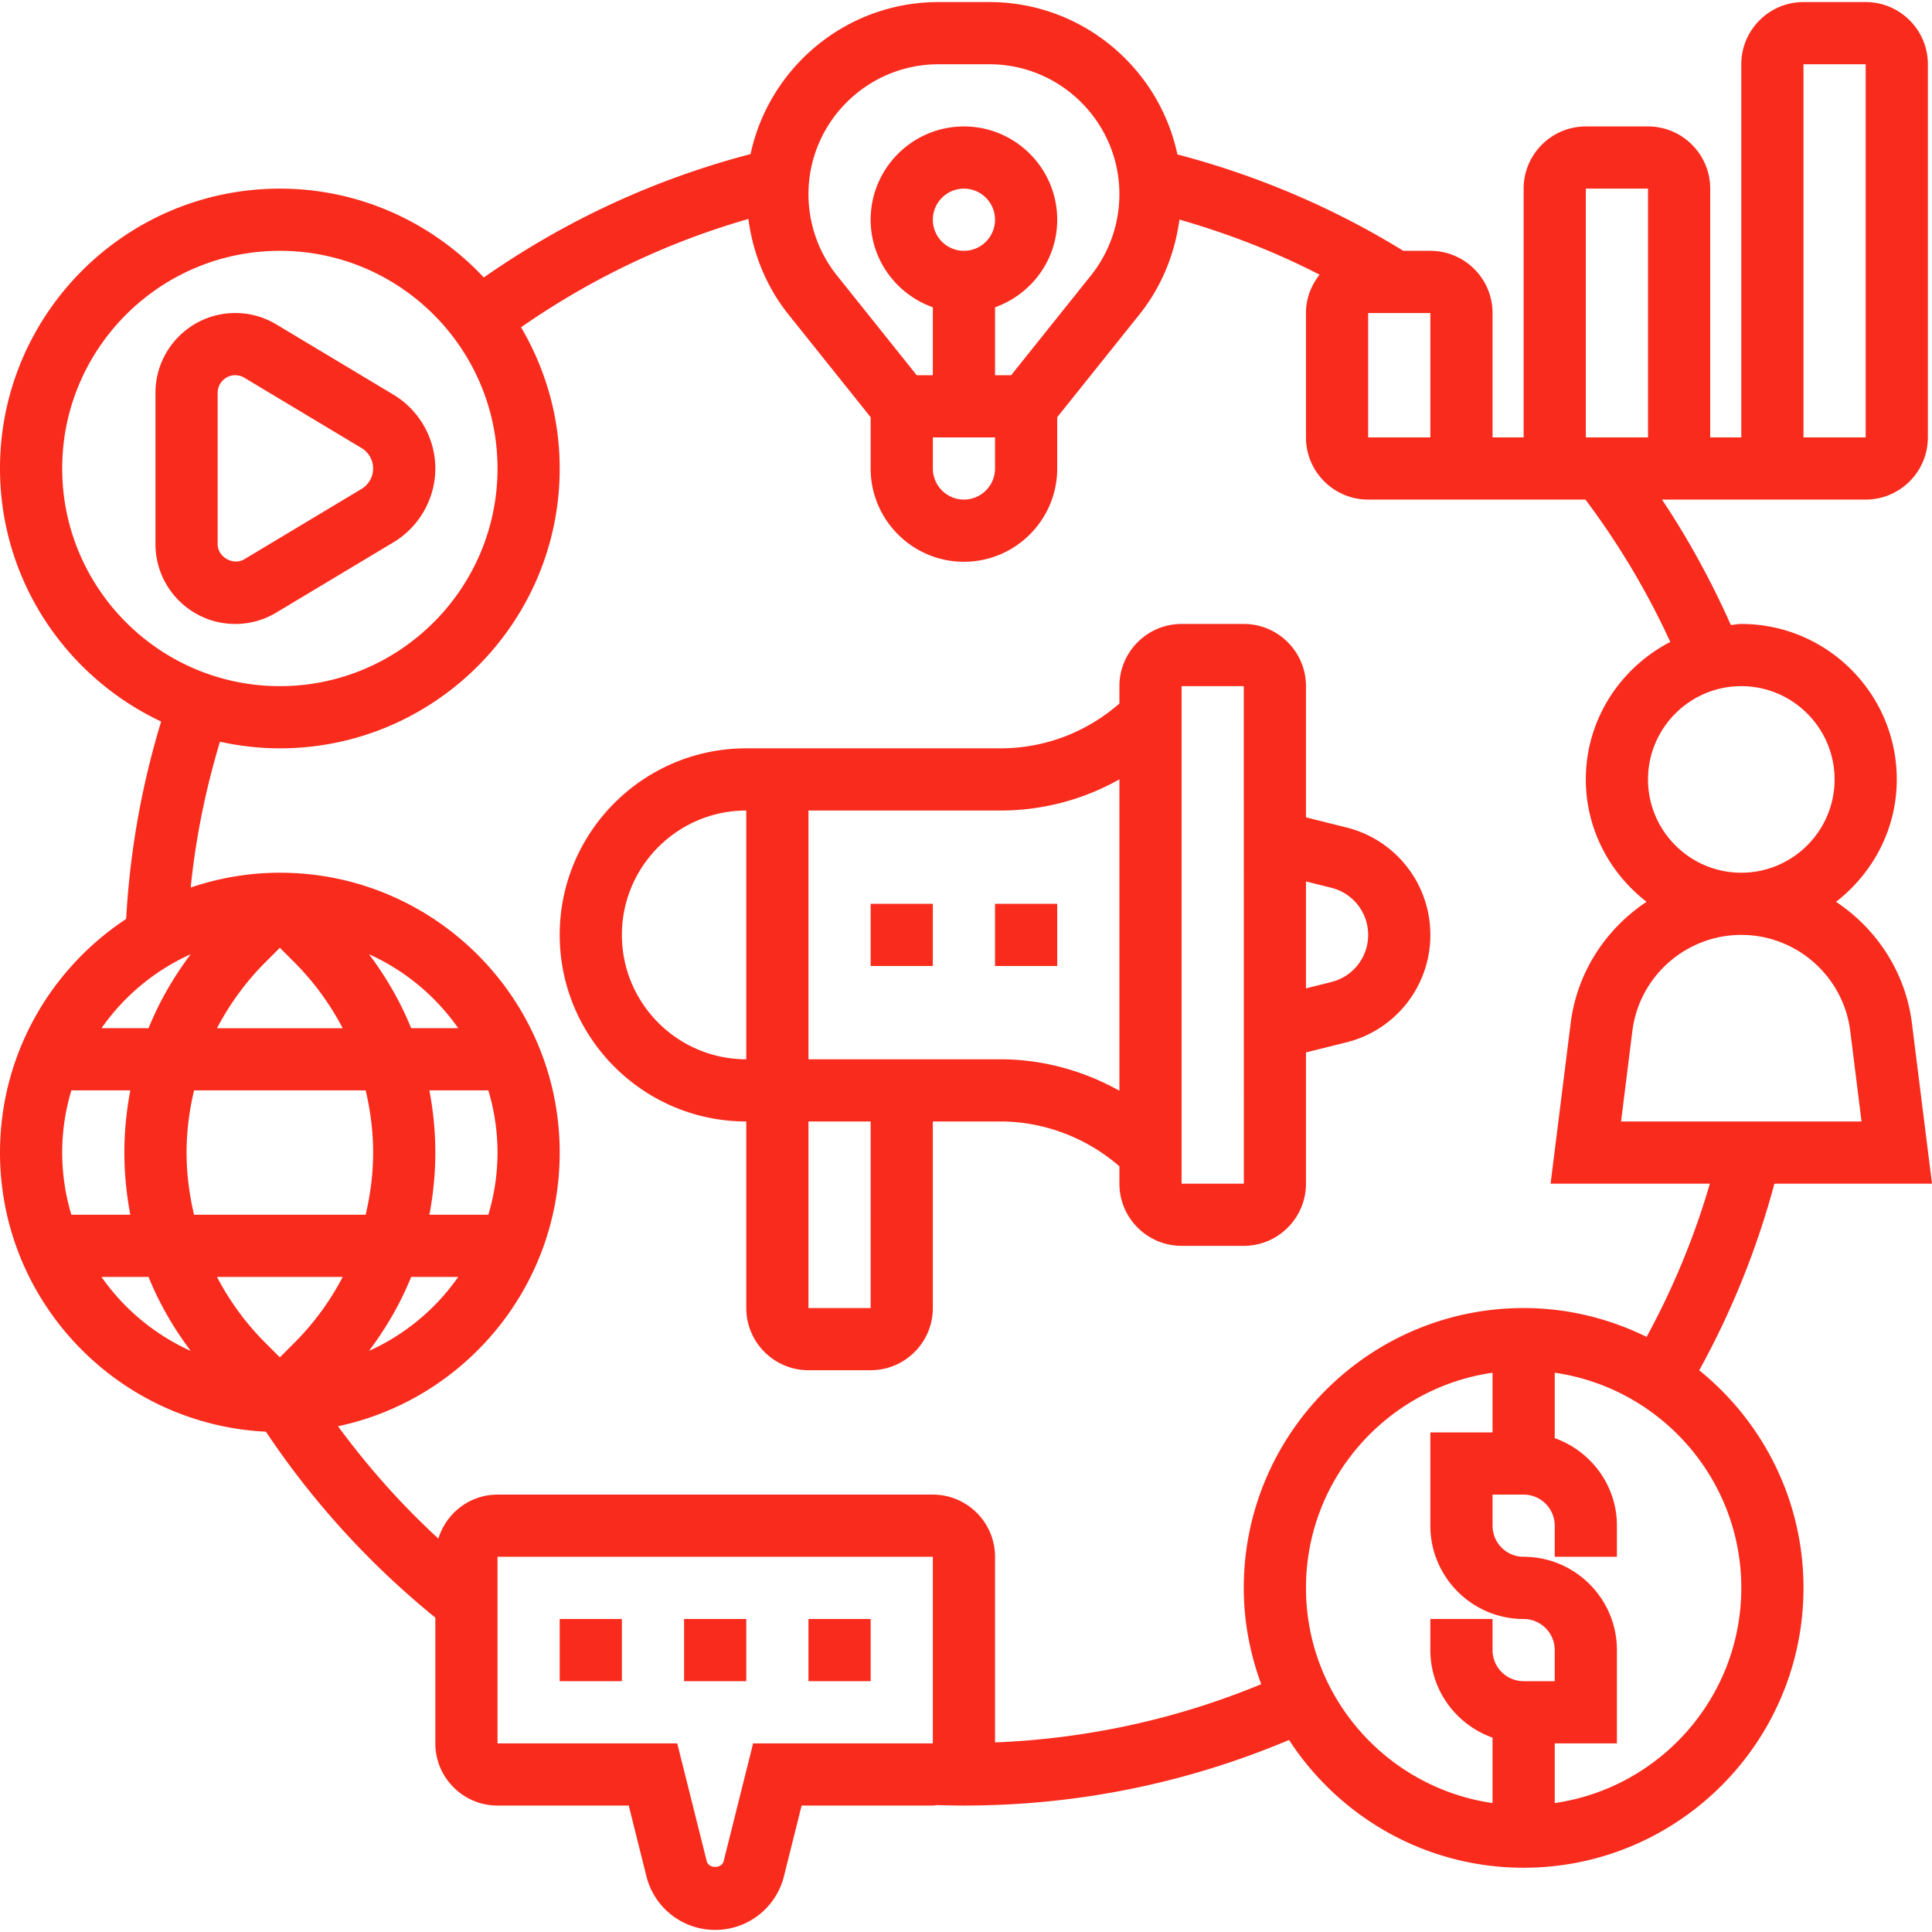 <svg xmlns="http://www.w3.org/2000/svg" version="1.1" xmlns:xlink="http://www.w3.org/1999/xlink" width="512" height="512" x="0" y="0" viewBox="0 0 512 512" style="enable-background:new 0 0 512 512" xml:space="preserve" class=""><g><path d="M115.365 124.154c0-7.96-4.244-15.451-11.067-19.546l-31.075-18.64a21.068 21.068 0 0 0-10.877-3.016c-11.66 0-21.145 9.485-21.145 21.145v40.106c0 11.668 9.485 21.153 21.145 21.153 3.832 0 7.598-1.038 10.877-3.016l31.075-18.64c6.824-4.095 11.067-11.586 11.067-19.546zm-19.546 5.414-31.075 18.64c-2.934 1.763-7.062-.577-7.062-3.997v-40.106a4.672 4.672 0 0 1 4.664-4.672 4.64 4.64 0 0 1 2.398.667l31.075 18.64c1.887 1.129 3.065 3.206 3.065 5.414s-1.178 4.285-3.065 5.414z" fill="#f92b1d" opacity="1" data-original="#000000" class=""></path><path d="M450.312 363.142a220.902 220.902 0 0 0 19.925-49.459H512l-5.315-42.479c-1.698-13.58-9.378-25.075-20.115-32.212 9.715-7.548 16.094-19.208 16.094-32.434 0-22.719-18.483-41.202-41.202-41.202-.948 0-1.838.214-2.769.28-5.158-11.57-11.207-22.711-18.252-33.242h53.983c9.089 0 16.481-7.392 16.481-16.481V17.029c0-9.089-7.392-16.481-16.481-16.481h-16.481c-9.089 0-16.481 7.392-16.481 16.481v98.885h-8.24V49.99c0-9.089-7.392-16.481-16.481-16.481H420.26c-9.089 0-16.481 7.392-16.481 16.481v65.923h-8.24V82.952c0-9.089-7.392-16.481-16.481-16.481h-7.169c-18.64-11.479-38.763-19.999-59.866-25.545C307.136 17.894 286.659.548 262.185.548h-13.473c-24.433 0-44.894 17.297-49.805 40.287-25.405 6.642-49.121 17.618-70.694 32.698-13.54-14.445-32.732-23.543-54.05-23.543C33.266 49.99 0 83.265 0 124.154c0 29.632 17.511 55.194 42.702 67.06a221.449 221.449 0 0 0-9.27 52.318C13.316 256.808 0 279.584 0 305.442c0 39.653 31.297 72.037 70.472 73.974a222.743 222.743 0 0 0 44.894 49.269v33.324c0 9.089 7.392 16.481 16.481 16.481h34.774l4.681 18.73c2.093 8.38 9.592 14.231 18.228 14.231s16.135-5.851 18.228-14.239l4.681-18.722h34.774c.404 0 .775-.091 1.17-.115 2.357.074 4.697.115 7.07.115 29.954 0 58.886-5.892 86.161-17.379 13.234 20.354 36.134 33.86 62.165 33.86 40.897 0 74.163-33.266 74.163-74.163.001-23.279-10.803-44.062-27.63-57.666zm27.631-346.113h16.481v98.885h-16.481zm12.393 256.218 2.991 23.955h-63.731l2.991-23.955c1.821-14.528 14.231-25.488 28.874-25.488 14.644.001 27.054 10.96 28.875 25.488zm-4.153-66.689c0 13.63-11.092 24.721-24.721 24.721-13.63 0-24.721-11.092-24.721-24.721s11.092-24.721 24.721-24.721 24.721 11.091 24.721 24.721zM420.26 49.99h16.481v65.923H420.26zm-57.683 32.962h16.481v32.962h-16.481zM248.72 17.029h13.473c19.002 0 34.461 15.459 34.461 34.461a34.56 34.56 0 0 1-7.556 21.532l-21.128 26.41h-4.277V81.436c9.567-3.412 16.481-12.476 16.481-23.205 0-13.63-11.092-24.721-24.721-24.721-13.63 0-24.721 11.092-24.721 24.721 0 10.729 6.914 19.793 16.481 23.205v17.997h-4.277l-21.128-26.419a34.516 34.516 0 0 1-7.556-21.524c-.002-19.002 15.457-34.461 34.468-34.461zm-1.508 98.884h16.481v8.24c0 4.54-3.692 8.24-8.24 8.24-4.549 0-8.24-3.7-8.24-8.24v-8.24zm0-57.682c0-4.54 3.692-8.24 8.24-8.24 4.549 0 8.24 3.7 8.24 8.24s-3.692 8.24-8.24 8.24c-4.549 0-8.24-3.7-8.24-8.24zM16.481 124.154c0-31.808 25.883-57.683 57.683-57.683s57.683 25.875 57.683 57.683-25.883 57.683-57.683 57.683-57.683-25.875-57.683-57.683zm0 181.288c0-5.727.865-11.256 2.431-16.481h15.624c-1.022 5.381-1.574 10.886-1.574 16.481s.552 11.1 1.574 16.481H18.912a57.309 57.309 0 0 1-2.431-16.481zm32.961 0c0-5.628.725-11.133 1.986-16.481h45.479c1.253 5.348 1.978 10.853 1.978 16.481s-.725 11.133-1.986 16.481h-45.47c-1.262-5.348-1.987-10.853-1.987-16.481zm24.721-54.271 3.832 3.832a71.629 71.629 0 0 1 12.822 17.486H57.51a71.61 71.61 0 0 1 12.822-17.486zm16.654 87.233a71.418 71.418 0 0 1-12.822 17.478l-3.832 3.832-3.832-3.832a71.418 71.418 0 0 1-12.822-17.478zm18.146 0h12.468a57.947 57.947 0 0 1-23.65 19.604c4.573-6.082 8.363-12.633 11.182-19.604zm22.883-32.962c0 5.727-.865 11.256-2.431 16.481h-15.624c1.022-5.381 1.574-10.886 1.574-16.481s-.552-11.1-1.574-16.481h15.624a57.314 57.314 0 0 1 2.431 16.481zm-22.883-32.961c-2.818-6.971-6.609-13.522-11.174-19.604a57.993 57.993 0 0 1 23.642 19.604zm-69.599 0H26.897a57.976 57.976 0 0 1 23.642-19.604c-4.566 6.081-8.356 12.632-11.175 19.604zm-12.467 65.923h12.468c2.818 6.971 6.609 13.522 11.182 19.604a57.94 57.94 0 0 1-23.65-19.604zM247.212 462.01h-47.629l-7.804 31.206c-.519 2.06-3.972 2.052-4.491.008l-7.812-31.215h-47.629v-49.442h115.365zm16.48-.247v-49.195c0-9.089-7.392-16.481-16.481-16.481H131.846c-7.392 0-13.597 4.928-15.673 11.652-9.839-9.023-18.681-19.011-26.6-29.764 33.522-7.111 58.754-36.917 58.754-72.532 0-40.897-33.266-74.163-74.163-74.163-8.265 0-16.192 1.417-23.625 3.922 1.318-13.143 3.964-26.048 7.754-38.639 5.117 1.121 10.424 1.755 15.871 1.755 40.897 0 74.163-33.275 74.163-74.163 0-13.654-3.774-26.419-10.243-37.42 18.5-12.871 38.689-22.513 60.245-28.71 1.203 9.196 4.779 18.005 10.605 25.29l21.796 27.251v13.588c0 13.63 11.092 24.721 24.721 24.721 13.63 0 24.721-11.092 24.721-24.721v-13.588l21.804-27.243c5.793-7.243 9.369-15.995 10.589-25.133 12.83 3.692 25.281 8.488 37.139 14.61-2.225 2.802-3.609 6.296-3.609 10.152v32.962c0 9.089 7.392 16.481 16.481 16.481h57.584a206.142 206.142 0 0 1 22.48 37.724c-13.226 6.864-22.381 20.535-22.381 36.439 0 13.226 6.378 24.886 16.093 32.434-10.737 7.136-18.426 18.632-20.115 32.212l-5.315 42.479h42.216a204.87 204.87 0 0 1-16.769 40.609c-9.847-4.845-20.889-7.647-32.591-7.647-40.897 0-74.164 33.266-74.164 74.163 0 8.982 1.681 17.552 4.623 25.52-22.462 9.304-46.26 14.446-70.545 15.435zm82.404-40.955c0-28.998 21.54-53.002 49.442-57.023v15.822h-16.481v24.721c0 13.63 11.092 24.721 24.721 24.721a8.243 8.243 0 0 1 8.24 8.24v8.24h-8.24a8.243 8.243 0 0 1-8.24-8.24v-8.24h-16.481v8.24c0 10.729 6.914 19.793 16.481 23.205v17.338c-27.901-4.022-49.442-28.026-49.442-57.024zm65.923 57.023V462.01H428.5v-24.721c0-13.63-11.092-24.721-24.721-24.721a8.243 8.243 0 0 1-8.24-8.24v-8.24h8.24a8.243 8.243 0 0 1 8.24 8.24v8.24H428.5v-8.24c0-10.729-6.914-19.793-16.481-23.205v-17.338c27.902 4.021 49.442 28.026 49.442 57.023s-21.54 53.002-49.442 57.023z" fill="#f92b1d" opacity="1" data-original="#000000" class=""></path><path d="M346.096 313.683v-34.774l10.729-2.678a29.295 29.295 0 0 0 22.233-28.471 29.29 29.29 0 0 0-22.233-28.471l-10.729-2.686v-34.766c0-9.089-7.392-16.481-16.481-16.481h-16.481c-9.089 0-16.481 7.392-16.481 16.481v4.606c-8.751 7.647-19.81 11.874-31.544 11.874h-67.34c-27.267 0-49.442 22.175-49.442 49.442s22.175 49.442 49.442 49.442v49.442c0 9.089 7.392 16.481 16.481 16.481h16.481c9.089 0 16.481-7.392 16.481-16.481v-49.442h17.898c11.553 0 22.851 4.318 31.544 11.883v4.598c0 9.089 7.392 16.481 16.481 16.481h16.481c9.089.001 16.48-7.391 16.48-16.48zM164.808 247.76c0-18.178 14.783-32.962 32.962-32.962v65.923c-18.179 0-32.962-14.783-32.962-32.961zm65.923 98.884H214.25v-49.442h16.481zm34.379-65.923h-50.86v-65.923h50.86a64.083 64.083 0 0 0 31.544-8.265v82.519c-9.584-5.356-20.477-8.331-31.544-8.331zm87.719-45.446a12.844 12.844 0 0 1 9.748 12.484c0 5.917-4.005 11.05-9.748 12.484l-6.732 1.689v-28.339zm-39.694-53.438h16.481l.016 131.846h-16.497z" fill="#f92b1d" opacity="1" data-original="#000000" class=""></path><path d="M230.731 239.519h16.481V256h-16.481zM263.692 239.519h16.481V256h-16.481zM148.327 429.048h16.481v16.481h-16.481zM181.289 429.048h16.481v16.481h-16.481zM214.25 429.048h16.481v16.481H214.25z" fill="#f92b1d" opacity="1" data-original="#000000" class=""></path></g></svg>